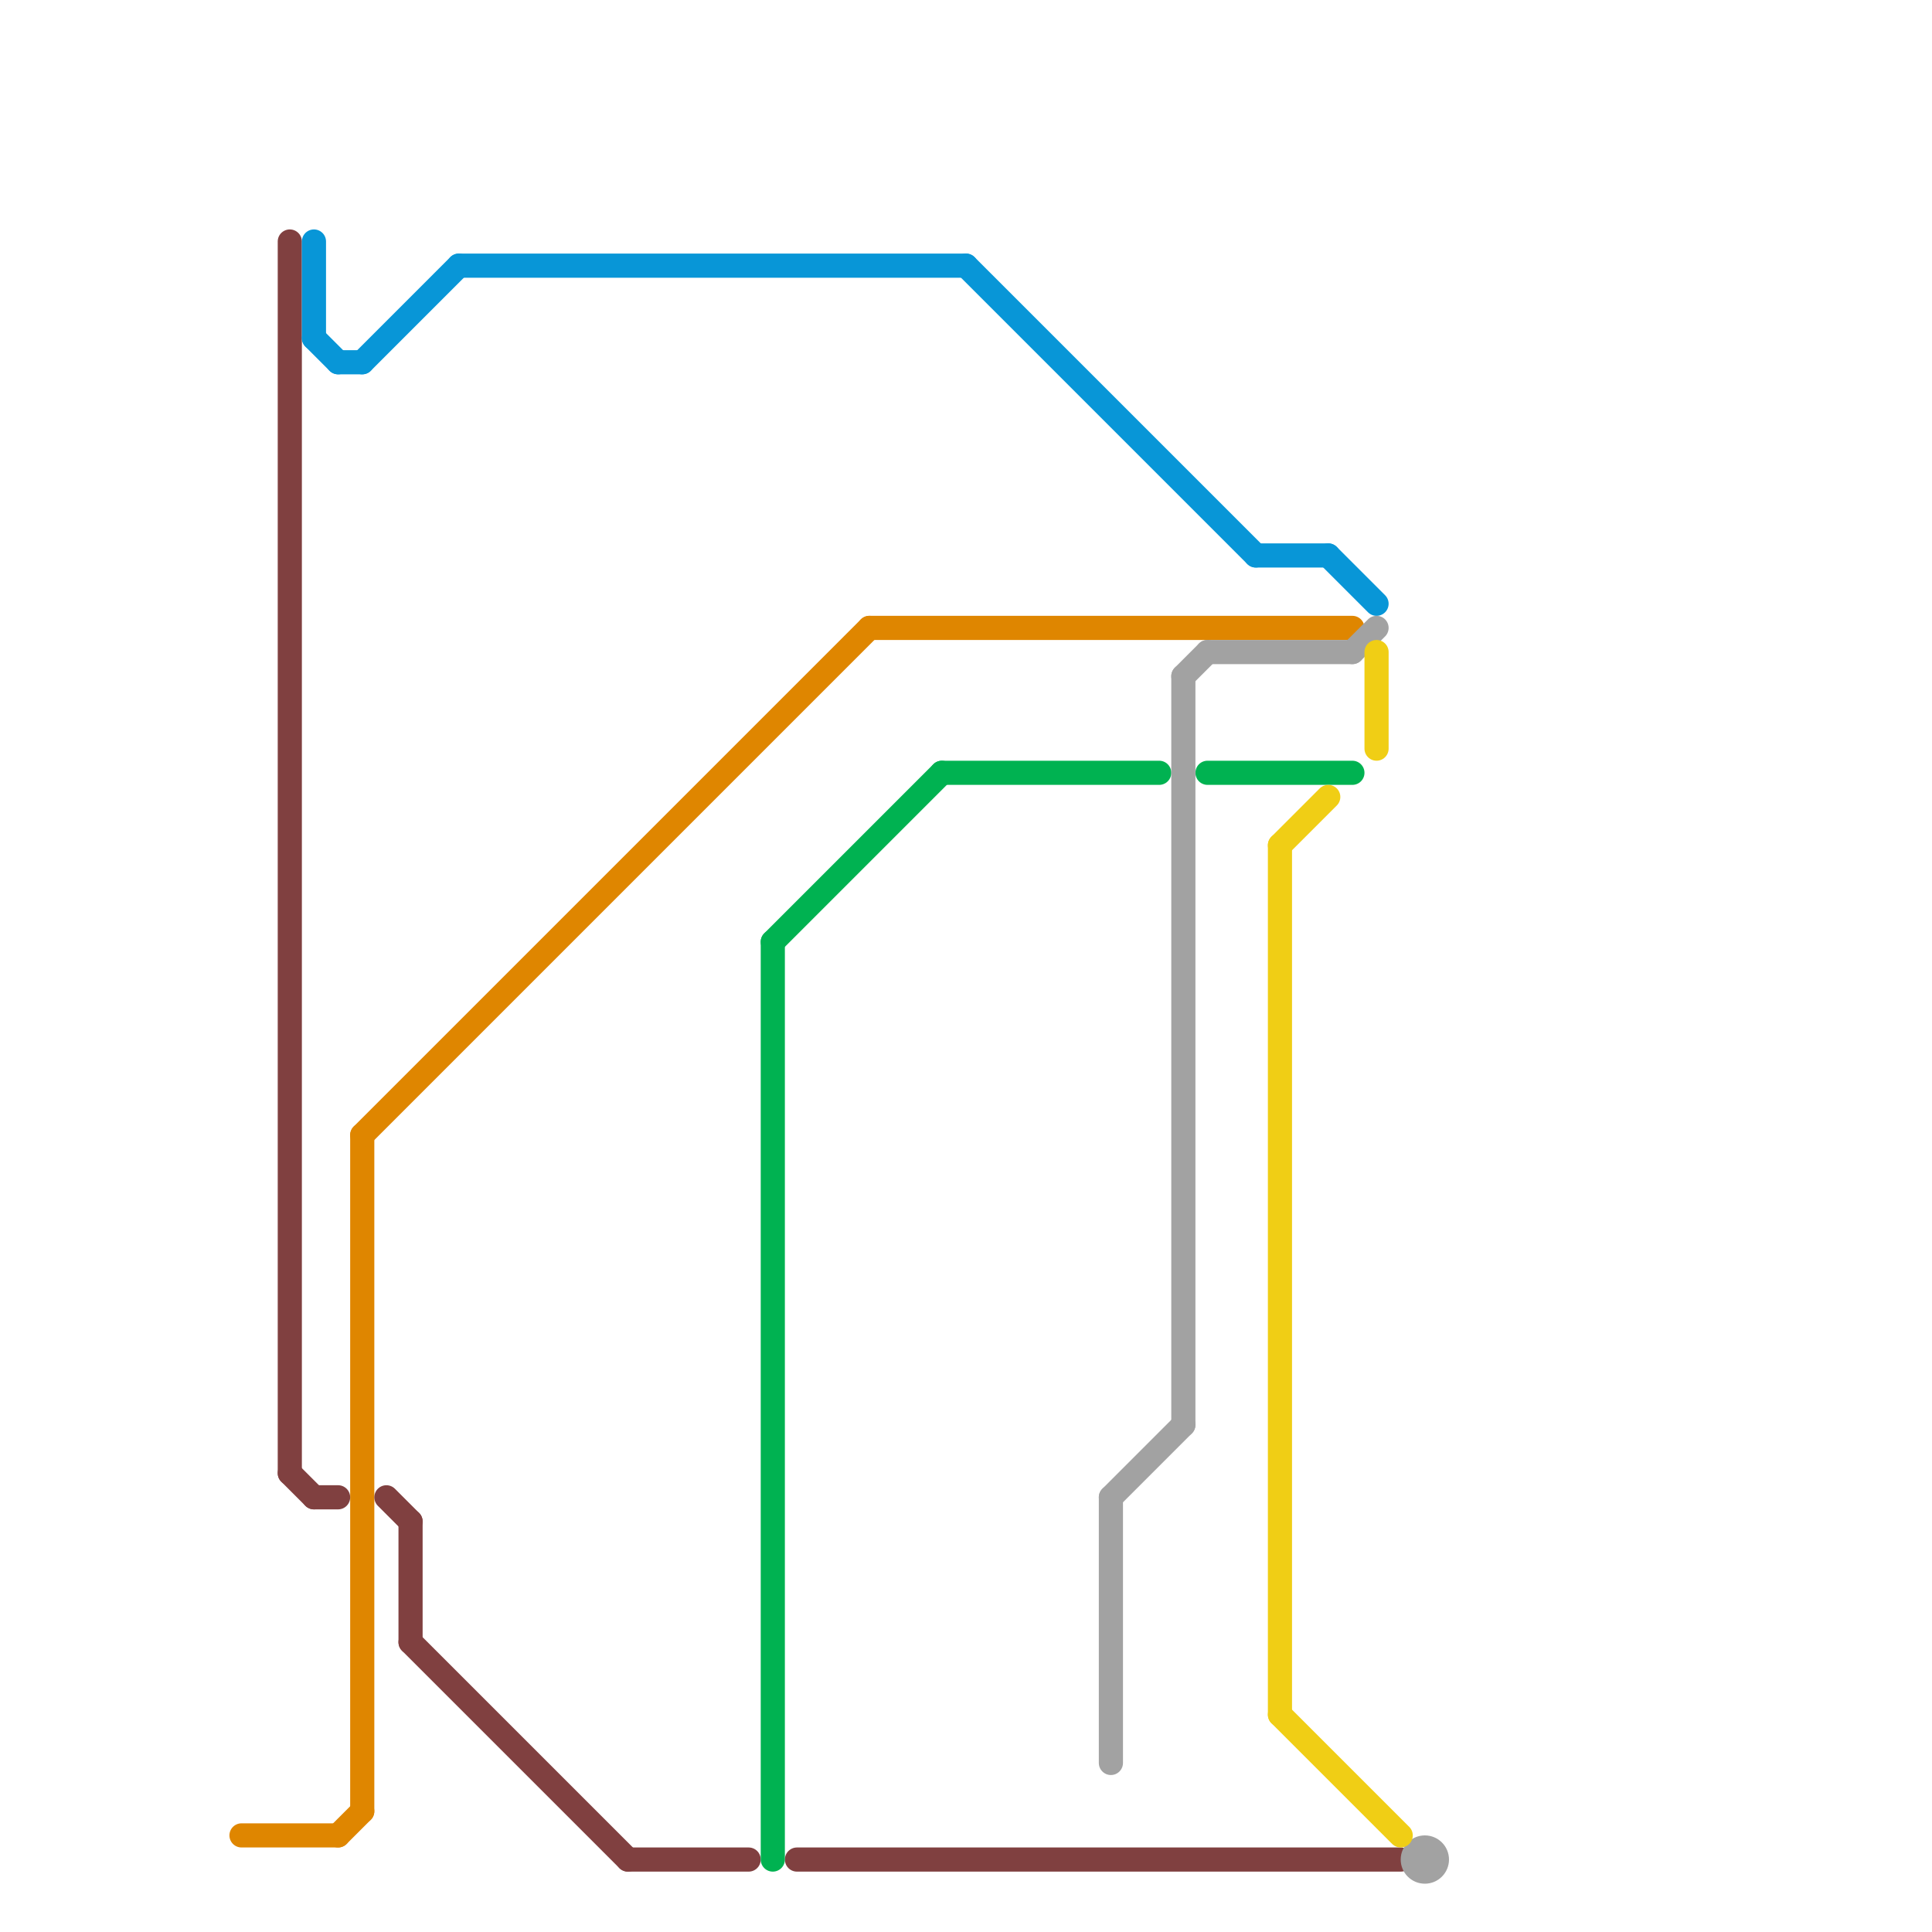 
<svg version="1.1" xmlns="http://www.w3.org/2000/svg" viewBox="0 0 80 80">
<style>text { font: 1px Helvetica; font-weight: 600; white-space: pre; dominant-baseline: central; } line { stroke-width: 1; fill: none; stroke-linecap: round; stroke-linejoin: round; } .c0 { stroke: #df8600 } .c1 { stroke: #804040 } .c2 { stroke: #0896d7 } .c3 { stroke: #00b251 } .c4 { stroke: #a2a2a2 } .c5 { stroke: #f0ce15 }</style><defs><g id="wm-xf"><circle r="1.2" fill="#000"/><circle r="0.9" fill="#fff"/><circle r="0.6" fill="#000"/><circle r="0.3" fill="#fff"/></g><g id="wm"><circle r="0.6" fill="#000"/><circle r="0.3" fill="#fff"/></g></defs><line class="c0" x1="15" y1="47" x2="15" y2="75"/><line class="c0" x1="15" y1="47" x2="36" y2="26"/><line class="c0" x1="14" y1="76" x2="15" y2="75"/><line class="c0" x1="36" y1="26" x2="56" y2="26"/><line class="c0" x1="10" y1="76" x2="14" y2="76"/><line class="c1" x1="16" y1="62" x2="17" y2="63"/><line class="c1" x1="17" y1="63" x2="17" y2="68"/><line class="c1" x1="13" y1="62" x2="14" y2="62"/><line class="c1" x1="12" y1="61" x2="13" y2="62"/><line class="c1" x1="26" y1="77" x2="31" y2="77"/><line class="c1" x1="17" y1="68" x2="26" y2="77"/><line class="c1" x1="12" y1="10" x2="12" y2="61"/><line class="c1" x1="33" y1="77" x2="58" y2="77"/><line class="c2" x1="55" y1="23" x2="57" y2="25"/><line class="c2" x1="52" y1="23" x2="55" y2="23"/><line class="c2" x1="40" y1="11" x2="52" y2="23"/><line class="c2" x1="13" y1="14" x2="14" y2="15"/><line class="c2" x1="13" y1="10" x2="13" y2="14"/><line class="c2" x1="19" y1="11" x2="40" y2="11"/><line class="c2" x1="14" y1="15" x2="15" y2="15"/><line class="c2" x1="15" y1="15" x2="19" y2="11"/><line class="c3" x1="50" y1="32" x2="56" y2="32"/><line class="c3" x1="39" y1="32" x2="48" y2="32"/><line class="c3" x1="32" y1="39" x2="39" y2="32"/><line class="c3" x1="32" y1="39" x2="32" y2="77"/><line class="c4" x1="46" y1="62" x2="46" y2="73"/><line class="c4" x1="49" y1="28" x2="50" y2="27"/><line class="c4" x1="46" y1="62" x2="49" y2="59"/><line class="c4" x1="49" y1="28" x2="49" y2="59"/><line class="c4" x1="56" y1="27" x2="57" y2="26"/><line class="c4" x1="50" y1="27" x2="56" y2="27"/><circle cx="59" cy="77" r="1" fill="#a2a2a2" /><line class="c5" x1="57" y1="27" x2="57" y2="31"/><line class="c5" x1="53" y1="35" x2="53" y2="71"/><line class="c5" x1="53" y1="71" x2="58" y2="76"/><line class="c5" x1="53" y1="35" x2="55" y2="33"/>
</svg>
